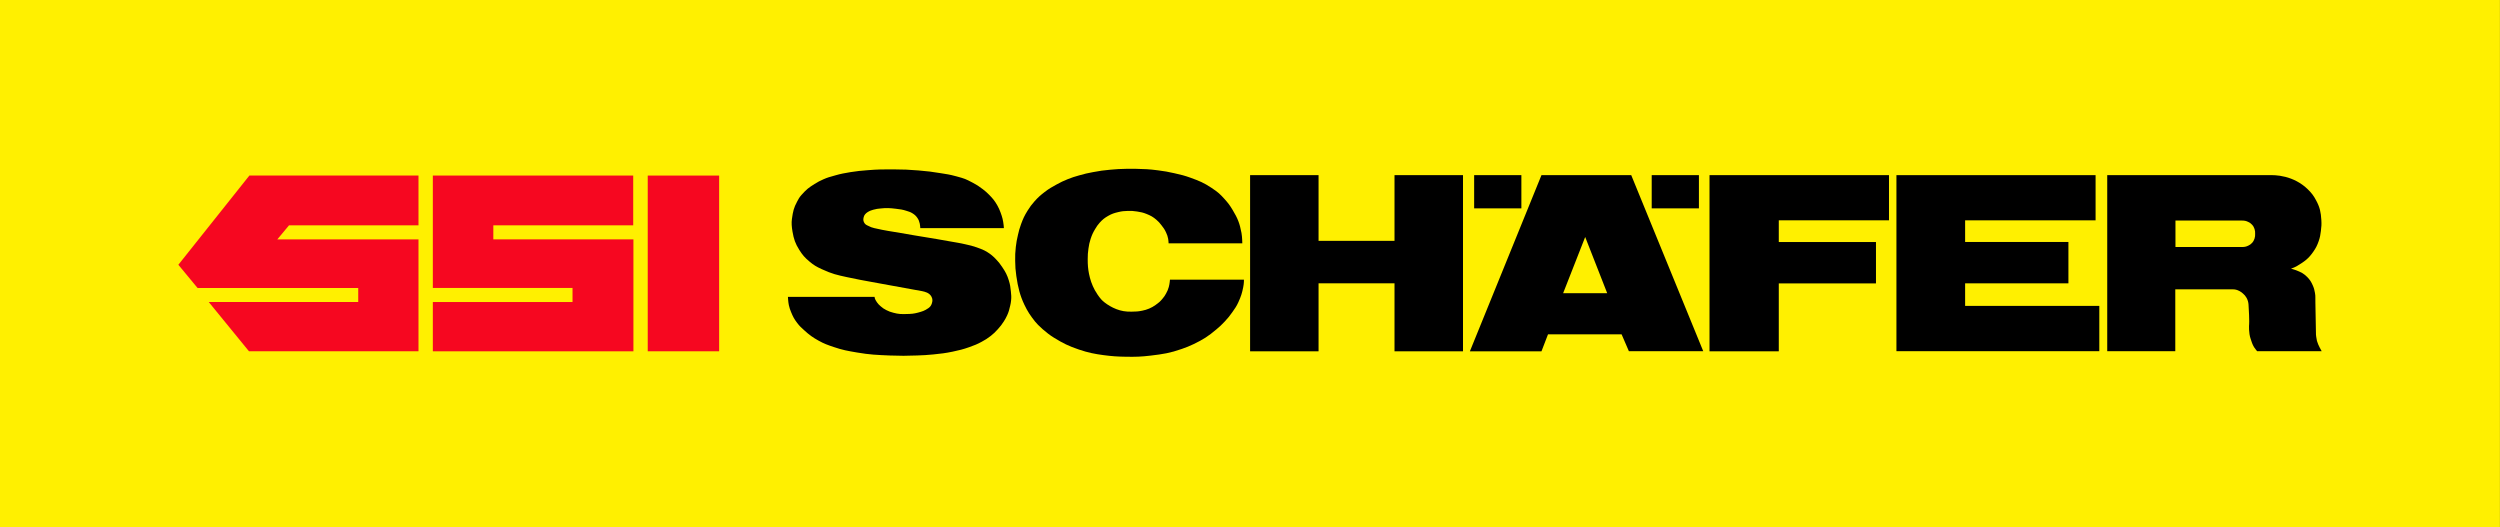 <?xml version="1.0" encoding="UTF-8"?>
<svg xmlns="http://www.w3.org/2000/svg" width="185" height="39" viewBox="0 0 185 39" fill="none">
  <rect x="0" y="0" width="185" height="39" fill="#333333" stroke="none"/>
  <g clip-path="url(#clip0_359_628)">
    <path d="M184.995 -0.001H0V39H184.995V-0.001Z" fill="#FFF000"></path>
    <path d="M13.198 19.593L14.619 21.31H26.509V22.35H15.448L18.424 25.995H30.968V17.714H20.521L21.387 16.674H30.968V12.992H18.453L13.198 19.593Z" fill="#F60720"></path>
    <path d="M36.506 16.674H46.858V12.991H32.03V21.308H42.367V22.35H32.03V25.997H46.873V17.714H36.506V16.674Z" fill="#F60720"></path>
    <path d="M53.217 12.992H47.932V25.995H53.217V12.992Z" fill="#F60720"></path>
    <path d="M112.582 12.96H109.087V15.419H112.582V12.96Z" fill="black"></path>
    <path d="M125.72 12.96H122.226V15.419H125.72V12.96Z" fill="black"></path>
    <path d="M103.194 17.823H97.573V12.96H92.507V25.997H97.573V20.965H103.194V25.997H108.262V12.96H103.194V17.823Z" fill="black"></path>
    <path d="M126.504 25.997H131.63V20.972H138.822V17.91H131.63V16.303H139.785V12.96H126.504V25.997Z" fill="black"></path>
    <path d="M145.419 20.967H153.063V17.906H145.419V16.305H155.073V12.961H140.336V25.988H155.349V22.636H145.419V20.967Z" fill="black"></path>
    <path d="M114.069 12.96L108.771 25.997H114.069L114.553 24.74H119.998L120.537 25.988H126.039L120.711 12.96H114.069ZM115.672 21.696L117.304 17.537L118.933 21.696H115.672Z" fill="black"></path>
    <mask id="mask0_359_628" style="mask-type:luminance" maskUnits="userSpaceOnUse" x="0" y="-1" width="185" height="40">
      <path d="M184.995 -0.002H0V39H184.995V-0.002Z" fill="white"></path>
    </mask>
    <g mask="url(#mask0_359_628)">
      <path d="M86.578 20.694C86.578 20.694 86.551 21.031 86.491 21.236C86.434 21.436 86.386 21.543 86.287 21.724C86.196 21.888 86.133 21.979 86.01 22.123C85.843 22.323 85.728 22.418 85.516 22.566C85.342 22.687 85.236 22.749 85.04 22.834C84.843 22.917 84.724 22.947 84.516 22.992C84.226 23.051 84.055 23.06 83.759 23.062C83.518 23.064 83.38 23.066 83.142 23.024C82.419 22.906 81.74 22.435 81.487 22.15C81.317 21.958 81.129 21.678 81.019 21.475C80.802 21.075 80.67 20.682 80.585 20.257C80.514 19.893 80.488 19.596 80.491 19.172C80.492 18.867 80.501 18.693 80.546 18.391C80.589 18.108 80.616 17.947 80.706 17.677C80.805 17.381 80.88 17.216 81.041 16.947C81.159 16.753 81.228 16.642 81.383 16.472C81.593 16.243 81.736 16.128 82.009 15.972C82.277 15.82 82.451 15.765 82.752 15.694C83.023 15.628 83.184 15.615 83.465 15.607C83.734 15.601 83.887 15.611 84.155 15.653C84.429 15.696 84.585 15.728 84.842 15.831C85.152 15.955 85.325 16.05 85.578 16.267C85.741 16.407 85.82 16.502 85.952 16.671C86.103 16.865 86.187 16.98 86.288 17.202C86.369 17.381 86.41 17.486 86.445 17.677C86.47 17.805 86.476 18.008 86.476 18.008H91.931C91.931 18.008 91.925 17.537 91.87 17.239C91.736 16.513 91.584 16.152 91.218 15.542C91.01 15.197 90.898 15.041 90.598 14.709C90.302 14.384 90.159 14.235 89.641 13.894C89.088 13.527 88.741 13.385 88.123 13.161C87.663 12.993 87.391 12.928 86.913 12.821C86.44 12.713 86.169 12.665 85.687 12.604C85.053 12.521 84.689 12.506 84.049 12.492C83.78 12.487 83.628 12.487 83.359 12.492C82.898 12.502 82.637 12.514 82.177 12.557C81.67 12.604 81.384 12.639 80.884 12.737C80.477 12.812 80.247 12.865 79.85 12.98C79.516 13.076 79.327 13.131 79.006 13.262C78.679 13.395 78.499 13.48 78.19 13.65C77.832 13.845 77.629 13.96 77.306 14.208C76.991 14.45 76.821 14.6 76.557 14.895C76.331 15.151 76.216 15.306 76.037 15.594C75.81 15.96 75.705 16.185 75.558 16.588C75.446 16.889 75.401 17.068 75.329 17.381C75.247 17.728 75.21 17.928 75.169 18.281C75.124 18.677 75.119 18.9 75.123 19.299C75.128 19.737 75.146 19.987 75.208 20.423C75.329 21.27 75.485 21.877 75.799 22.54C76.037 23.044 76.249 23.357 76.594 23.794C76.8 24.056 77.408 24.633 77.993 24.99C78.668 25.405 79.083 25.61 79.838 25.866C80.532 26.103 81.044 26.198 81.671 26.281C82.301 26.363 82.686 26.39 83.335 26.399C84.04 26.41 84.442 26.399 85.143 26.315C86.061 26.207 86.589 26.125 87.459 25.819C87.804 25.697 87.997 25.622 88.327 25.465C89.034 25.124 89.419 24.88 90.015 24.373C90.265 24.162 90.401 24.038 90.624 23.799C90.866 23.541 90.994 23.386 91.197 23.095C91.387 22.824 91.5 22.669 91.638 22.366C91.842 21.918 91.913 21.68 91.998 21.255C92.062 20.937 92.051 20.693 92.051 20.693L86.578 20.694Z" fill="black"></path>
    </g>
    <mask id="mask1_359_628" style="mask-type:luminance" maskUnits="userSpaceOnUse" x="0" y="-1" width="185" height="40">
      <path d="M184.995 -0.002H0V39H184.995V-0.002Z" fill="white"></path>
    </mask>
    <g mask="url(#mask1_359_628)">
      <path d="M171.454 25.225C171.409 25.047 171.382 24.765 171.382 24.765L171.339 22.408C171.323 21.975 171.358 21.96 171.308 21.679C171.269 21.459 171.238 21.327 171.147 21.122C171.027 20.852 170.935 20.703 170.729 20.493C170.47 20.235 170.267 20.139 169.924 20.003C169.777 19.946 169.533 19.881 169.533 19.881C169.533 19.881 169.803 19.789 169.96 19.696C170.551 19.34 170.831 19.141 171.19 18.619C171.384 18.337 171.474 18.158 171.586 17.835C171.683 17.553 171.708 17.384 171.746 17.091C171.786 16.779 171.8 16.598 171.78 16.287C171.744 15.703 171.674 15.352 171.396 14.835C171.211 14.484 171.069 14.3 170.789 14.02C170.265 13.5 169.639 13.223 169.127 13.091C168.539 12.941 168.132 12.96 167.86 12.96H155.935V25.989H160.971V21.41H165.195C165.408 21.41 165.536 21.442 165.728 21.542C165.834 21.599 165.89 21.642 165.981 21.723C166.1 21.83 166.164 21.898 166.243 22.037C166.344 22.218 166.381 22.385 166.391 22.545C166.472 23.798 166.432 24.052 166.432 24.052C166.432 24.052 166.391 24.636 166.549 25.082C166.616 25.274 166.666 25.472 166.801 25.691C166.878 25.815 167.029 25.99 167.029 25.99H171.805C171.805 25.99 171.537 25.541 171.454 25.225ZM166.837 17.652C166.79 17.793 166.746 17.874 166.644 17.983C166.555 18.077 166.489 18.121 166.37 18.179C166.205 18.259 166.092 18.279 165.906 18.279L160.984 18.28V16.321H165.906C166.092 16.323 166.205 16.343 166.37 16.423C166.489 16.481 166.555 16.523 166.644 16.619C166.746 16.728 166.79 16.809 166.837 16.948C166.88 17.082 166.88 17.162 166.88 17.301C166.88 17.438 166.88 17.521 166.837 17.652Z" fill="black"></path>
    </g>
    <mask id="mask2_359_628" style="mask-type:luminance" maskUnits="userSpaceOnUse" x="0" y="-1" width="185" height="40">
      <path d="M184.995 -0.002H0V39H184.995V-0.002Z" fill="white"></path>
    </mask>
    <g mask="url(#mask2_359_628)">
      <path d="M74.657 20.766C74.528 20.342 74.402 20.114 74.152 19.745C73.989 19.502 73.887 19.37 73.682 19.162C73.469 18.945 73.336 18.83 73.078 18.666C72.792 18.486 72.605 18.423 72.286 18.308C71.971 18.195 71.784 18.157 71.457 18.082C71.004 17.974 70.74 17.946 70.283 17.86C68.868 17.601 68.065 17.496 66.65 17.241C65.886 17.104 65.616 17.093 64.694 16.88C64.487 16.832 64.463 16.813 64.188 16.684C64.061 16.625 63.99 16.564 63.93 16.437C63.872 16.312 63.88 16.218 63.909 16.082C63.978 15.739 64.401 15.579 64.617 15.521C64.886 15.448 64.936 15.452 65.143 15.429C65.588 15.379 65.848 15.394 66.292 15.448C66.608 15.486 66.789 15.505 67.091 15.606C67.253 15.659 67.351 15.682 67.496 15.768C67.67 15.876 67.767 15.953 67.882 16.119C67.984 16.267 68.018 16.369 68.062 16.544C68.093 16.672 68.102 16.88 68.102 16.88H74.288C74.288 16.88 74.28 16.747 74.269 16.661C74.227 16.289 74.173 16.077 74.041 15.722C73.961 15.509 73.909 15.391 73.797 15.191C73.606 14.855 73.46 14.682 73.188 14.406C73.023 14.239 72.922 14.152 72.737 14.008C72.462 13.793 72.273 13.675 71.982 13.521C71.444 13.241 71.424 13.227 70.776 13.05C70.204 12.895 70.083 12.895 69.635 12.819C68.99 12.709 68.621 12.669 67.971 12.613C67.264 12.554 66.863 12.539 66.154 12.535C65.392 12.529 64.96 12.533 64.2 12.595C63.709 12.634 63.431 12.658 62.945 12.736C62.51 12.808 62.202 12.865 61.839 12.97C61.361 13.107 61.272 13.12 60.931 13.269C60.666 13.387 60.52 13.461 60.275 13.617C59.858 13.88 59.702 13.986 59.308 14.428C59.138 14.62 59.095 14.719 58.985 14.921C58.738 15.381 58.684 15.625 58.602 16.204C58.561 16.49 58.584 16.78 58.645 17.139C58.74 17.696 58.85 18.018 59.151 18.498C59.386 18.871 59.557 19.066 59.896 19.35C60.209 19.615 60.416 19.737 60.791 19.909C61.592 20.279 61.926 20.344 62.684 20.51C63.561 20.702 63.784 20.727 64.487 20.862C65.723 21.096 66.136 21.155 67.662 21.441C68.202 21.543 68.334 21.543 68.597 21.654C68.698 21.697 68.851 21.799 68.929 21.955C69.018 22.128 69.018 22.27 68.957 22.453C68.905 22.614 68.835 22.707 68.698 22.805C68.403 23.006 68.247 23.047 67.931 23.134C67.621 23.217 67.433 23.23 67.11 23.237C66.719 23.249 66.488 23.248 66.111 23.143C65.901 23.089 65.782 23.047 65.59 22.949C65.416 22.859 65.321 22.798 65.175 22.67C65.052 22.565 64.988 22.499 64.895 22.371C64.703 22.107 64.721 21.967 64.721 21.967H58.307C58.307 21.967 58.323 22.348 58.375 22.583C58.421 22.786 58.46 22.897 58.539 23.091C58.675 23.427 58.773 23.613 58.994 23.903C59.172 24.136 59.298 24.246 59.515 24.443C59.892 24.788 60.129 24.96 60.575 25.208C60.987 25.438 61.243 25.526 61.689 25.677C62.345 25.903 62.739 25.969 63.425 26.086C64.364 26.248 64.908 26.267 65.861 26.307C66.641 26.337 67.082 26.335 67.863 26.305C68.331 26.285 68.594 26.278 69.059 26.229C69.624 26.173 69.944 26.137 70.501 26.021C70.986 25.917 71.263 25.853 71.73 25.687C72.099 25.553 72.31 25.476 72.654 25.286C72.918 25.141 73.066 25.053 73.302 24.868C73.534 24.687 73.653 24.57 73.85 24.35C74.035 24.141 74.134 24.018 74.282 23.786C74.386 23.619 74.443 23.522 74.524 23.346C74.646 23.077 74.691 22.909 74.754 22.621C74.788 22.472 74.806 22.391 74.82 22.238C74.848 21.975 74.831 21.82 74.804 21.555C74.774 21.245 74.749 21.066 74.657 20.766Z" fill="black"></path>
    </g>
  </g>
  <defs>
    <clipPath id="clip0_359_628">
      <rect width="185" height="39" fill="white"></rect>
    </clipPath>
  </defs>
</svg>
